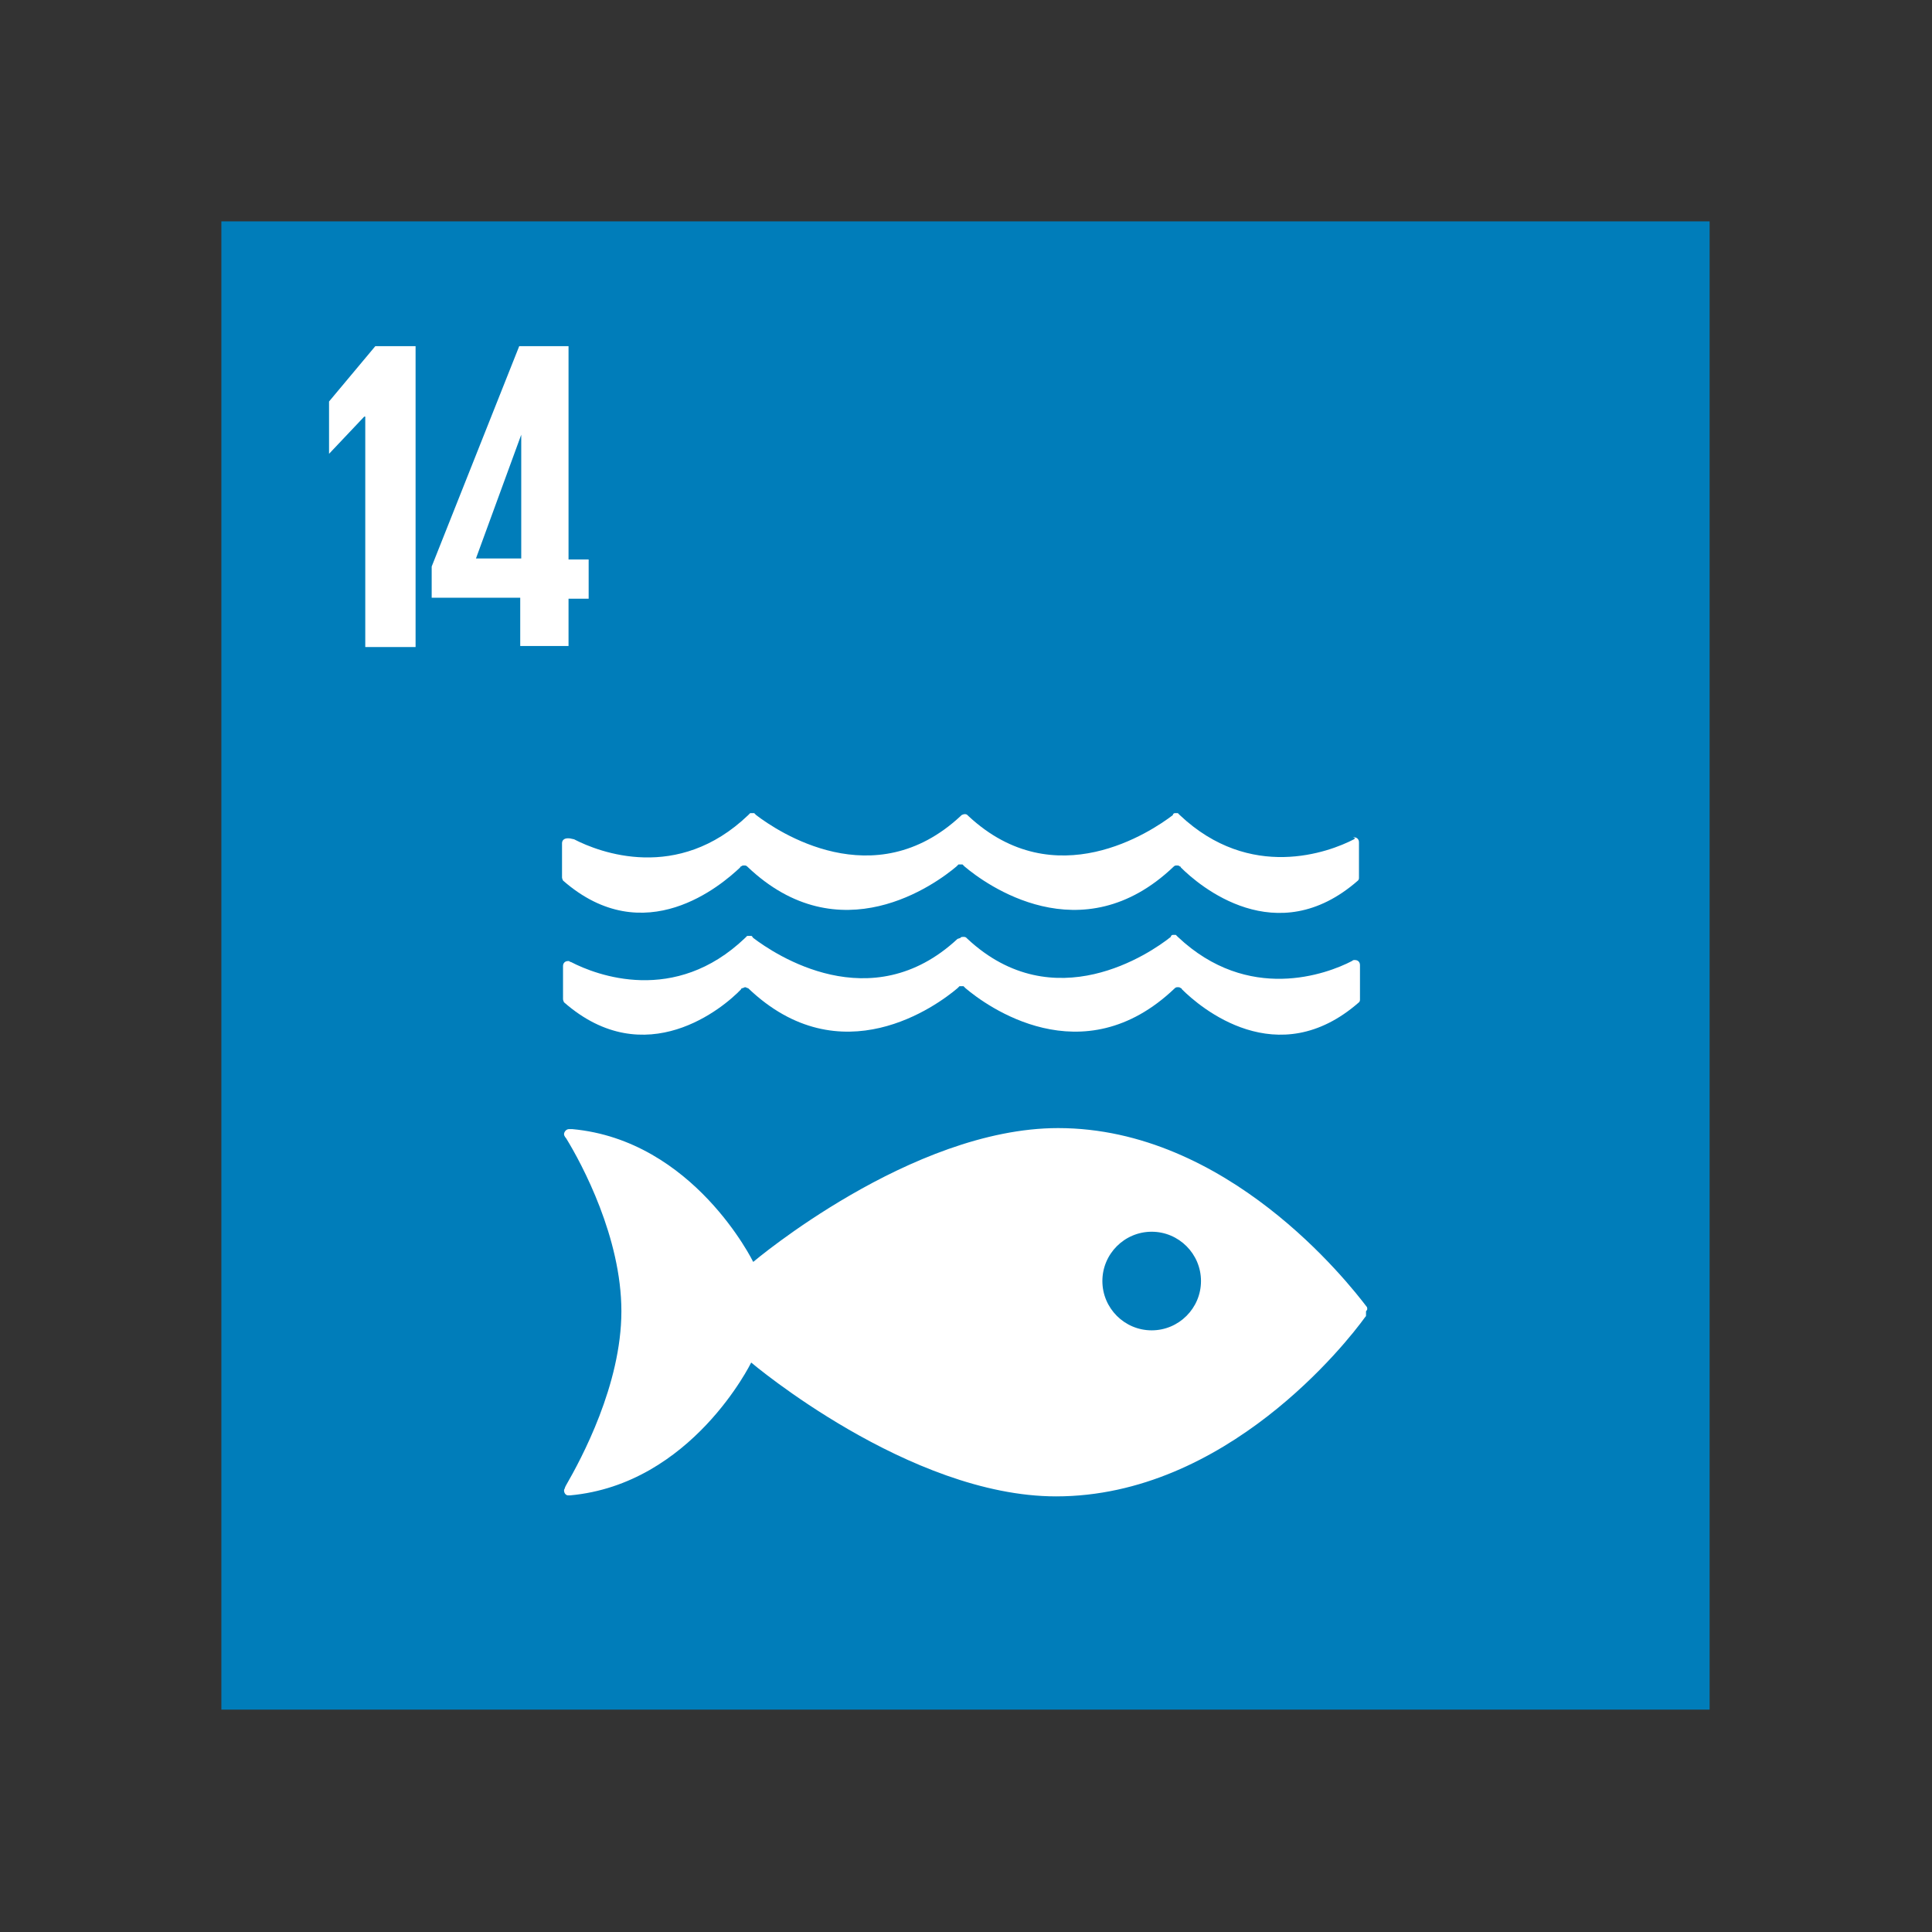 <svg xml:space="preserve" style="enable-background:new 0 0 192 192;" viewBox="0 0 192 192" y="0px" x="0px" xmlns:xlink="http://www.w3.org/1999/xlink" xmlns="http://www.w3.org/2000/svg" id="Layer_1" version="1.1">
<rect x="0" y="0" width="192" height="192" fill="#333333" stroke="none"/>
<style type="text/css">
	.st0{fill-rule:evenodd;clip-rule:evenodd;fill:#007DBA;}
	.st1{fill-rule:evenodd;clip-rule:evenodd;fill:#FFFFFF;}
</style>
<g id="icon-SDG14">
	<g transform="translate(22, 22)" id="Group-11">
		<polygon points="0,147.9 147.9,147.9 147.9,0 0,0" class="st0" id="Fill-1"></polygon>
		<polygon points="19.3,12.4 19.3,42.3 14.3,42.3 14.3,19.4 14.2,19.4 10.7,23.1 10.7,23.1 10.7,17.9 
			15.3,12.4" class="st1" id="Fill-2"></polygon>
		<path d="M25.3,33.5l4.5-12.3h0v12.3H25.3z M34.5,42.3v-4.8h2v-3.9h-2V12.4h-4.9l-8.7,21.9v3.1h8.8v4.8
			H34.5z" class="st1" id="Fill-3"></path>
		<g transform="translate(33.553, 58.308)" id="Group-10">
			<path d="M58.9,51.9c-2.7,0-4.9-2.2-4.9-4.9c0-2.7,2.2-4.9,4.9-4.9c2.7,0,4.9,2.2,4.9,4.9
				C63.8,49.7,61.6,51.9,58.9,51.9 M80.3,49.6c-1.9-2.5-13.9-17.8-30.7-17.8c-14.6,0-30.3,13.3-30.3,13.3S13.4,33,1.3,31.9
				c-0.1,0-0.1,0-0.2,0H1c-0.3,0-0.5,0.3-0.5,0.5c0,0.2,0.2,0.4,0.2,0.4c1.6,2.6,5.5,9.9,5.5,17.2c0,7.3-4,14.7-5.5,17.3l-0.1,0.2
				c0,0.1-0.1,0.2-0.1,0.3c0,0.3,0.2,0.5,0.4,0.5l0.1,0c0,0,0.1,0,0.1,0c12.1-1.1,18-13.2,18-13.2s15.7,13.3,30.3,13.3
				c16.9,0,28.9-15.3,30.7-17.8c0.1-0.1,0.1-0.1,0.1-0.2c0-0.1,0-0.1,0-0.2c0-0.1,0-0.1,0-0.2C80.4,49.8,80.3,49.7,80.3,49.6" class="st1" id="Fill-4"></path>
			<path d="M0.9,3C0.9,3,0.9,2.9,0.9,3c-0.4,0-0.6,0.2-0.6,0.5v3.4c0,0.1,0.1,0.3,0.1,0.3
				c8.1,7.1,15.8,0.4,17.6-1.3c0-0.1,0.1-0.1,0.1-0.1c0.1-0.1,0.2-0.1,0.3-0.1c0.1,0,0.2,0,0.3,0.1c0,0,0,0,0,0
				c9.2,8.8,18.8,1.7,20.8,0l0.2-0.2c0.1,0,0.1,0,0.2,0c0.1,0,0.1,0,0.2,0l0.2,0.2c2,1.7,11.6,8.8,20.8,0c0,0,0,0,0,0
				c0.1-0.1,0.2-0.1,0.3-0.1c0.1,0,0.2,0,0.3,0.1c0.1,0,0.1,0.1,0.1,0.1c1.8,1.8,9.5,8.4,17.6,1.3c0.1-0.1,0.1-0.2,0.1-0.3V3.4
				c0-0.3-0.2-0.5-0.5-0.5c0,0-0.1,0-0.1,0C79.2,3,79.1,3,79,3.1c-2.5,1.3-10.3,4.2-17.3-2.4c-0.1-0.1-0.1-0.1-0.2-0.2
				c-0.1,0-0.1,0-0.2,0c0,0-0.1,0-0.1,0c-0.1,0-0.2,0.1-0.2,0.2c-2.1,1.6-11.7,8.1-20.3,0.1l-0.1-0.1c-0.1-0.1-0.2-0.1-0.3-0.1
				c-0.1,0-0.3,0.1-0.3,0.1l-0.1,0.1c-8.6,8-18.2,1.5-20.3-0.1c-0.1-0.1-0.1-0.1-0.2-0.2c0,0-0.1,0-0.2,0c-0.1,0-0.1,0-0.2,0
				c-0.1,0.1-0.1,0.1-0.2,0.2c-7,6.7-14.8,3.7-17.3,2.4C1.1,3,1,3,0.9,3" class="st1" id="Fill-6"></path>
			<path d="M18.1,18c0-0.1,0.1-0.1,0.1-0.1c0.1,0,0.2-0.1,0.3-0.1c0.1,0,0.2,0.1,0.3,0.1c0,0,0,0,0,0
				c9.2,8.8,18.8,1.7,20.8,0l0.2-0.2c0.1,0,0.1,0,0.2,0c0.1,0,0.1,0,0.2,0l0.2,0.2c2,1.7,11.6,8.8,20.8,0c0,0,0,0,0,0
				c0.1-0.1,0.2-0.1,0.3-0.1c0.1,0,0.2,0,0.3,0.1c0.1,0,0.1,0.1,0.1,0.1c1.8,1.8,9.5,8.4,17.6,1.3c0.1-0.1,0.1-0.2,0.1-0.3v-3.4
				c0-0.3-0.2-0.5-0.5-0.5c0,0-0.1,0-0.1,0c-0.1,0-0.2,0.1-0.2,0.1c-2.5,1.3-10.3,4.2-17.3-2.4c-0.1-0.1-0.1-0.1-0.2-0.2
				c-0.1,0-0.1,0-0.2,0c0,0-0.1,0-0.1,0c-0.1,0-0.2,0.1-0.2,0.2C58.8,14.4,49.2,21,40.6,13l-0.1-0.1c-0.1-0.1-0.2-0.1-0.3-0.1
				c-0.1,0-0.3,0-0.3,0.1L39.6,13c-8.6,8-18.2,1.5-20.3-0.1c-0.1-0.1-0.1-0.2-0.2-0.2c0,0-0.1,0-0.2,0c-0.1,0-0.1,0-0.2,0
				c-0.1,0.1-0.1,0.1-0.2,0.2c-7,6.7-14.8,3.7-17.3,2.4c-0.1,0-0.2-0.1-0.2-0.1c0,0-0.1,0-0.1,0c-0.3,0-0.5,0.2-0.5,0.5V19
				c0,0.1,0.1,0.3,0.1,0.3C8.6,26.4,16.4,19.8,18.1,18" class="st1" id="Fill-8"></path>
		</g>
	</g>
</g>
</svg>
